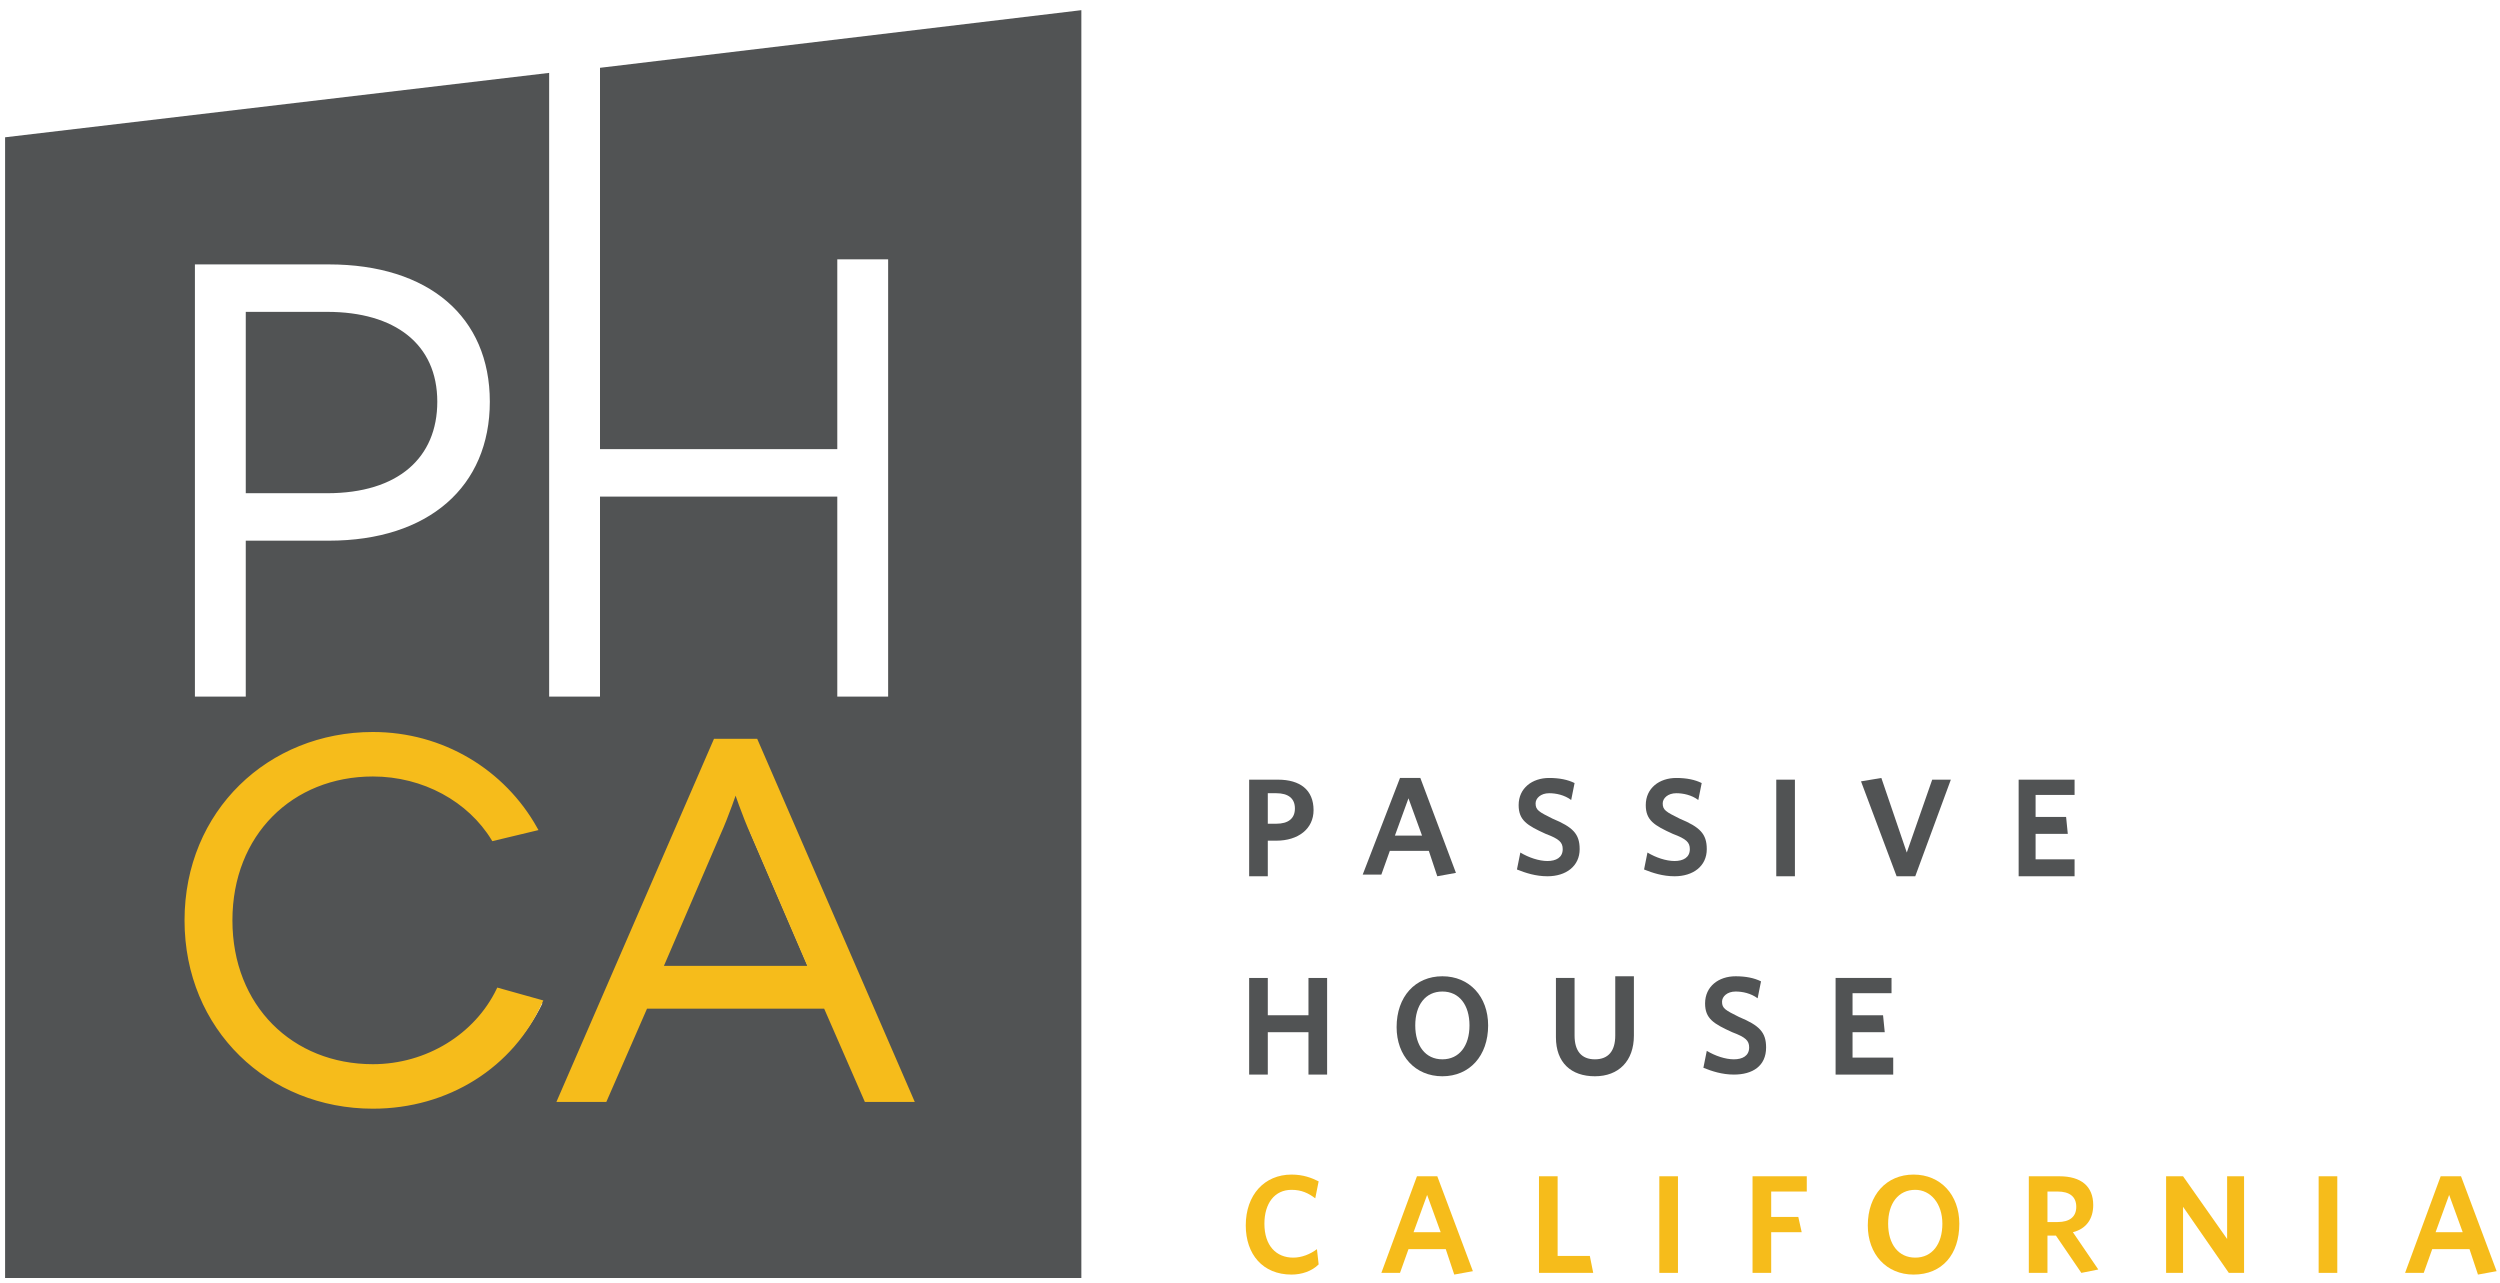 <?xml version="1.0" encoding="UTF-8"?>
<svg xmlns="http://www.w3.org/2000/svg" xmlns:xlink="http://www.w3.org/1999/xlink" version="1.1" id="Layer_1" x="0px" y="0px" viewBox="0 0 147.5 75.7" style="enable-background:new 0 0 147.5 75.7;" xml:space="preserve">
<style type="text/css">
	.st0{fill:#515354;}
	.st1{fill:#F6BC1B;}
	.st2{fill:none;stroke:#F6BC1B;stroke-width:0.225;stroke-miterlimit:10;}
</style>
<g>
	<path class="st0" d="M25.8,23.7c0-3.4-2.5-5.3-6.5-5.3h-4.8v10.7h4.8C23.5,29.1,25.8,27,25.8,23.7"></path>
	<path class="st0" d="M43.4,46.7L43.4,46.7c-0.1,0-0.6,1.5-1,2.6L39,57.1h8.7l-3.4-7.9C43.9,48.2,43.4,46.7,43.4,46.7"></path>
	<path class="st0" d="M51.1,64.9l-2.4-5.5H38.1l-2.4,5.5H33l9.2-21.2h2.3l9.2,21.2H51.1z M22,65.3c-6.1,0-11-4.6-11-11   c0-6.4,4.9-11,11-11c4.1,0,7.7,2.2,9.6,5.6l-2.5,0.6c-1.5-2.3-4.1-3.8-7.1-3.8c-4.8,0-8.4,3.5-8.4,8.6c0,5.1,3.7,8.6,8.4,8.6   c3.2,0,6.1-1.7,7.5-4.4l2.5,0.7C30.2,62.9,26.4,65.3,22,65.3 M11.5,15.6h7.9c5.9,0,9.5,3.1,9.5,8.1s-3.6,8.2-9.5,8.2h-4.9v9.2h-3   V15.6z M35.4,4v22.5h14V15.3h3v25.8h-3V29.3h-14v11.8h-3V4.3L0.3,8.1v67.3h63.5V0.6L35.4,4z"></path>
	<path class="st1" d="M22,62.9c-4.8,0-8.4-3.5-8.4-8.6c0-5.1,3.6-8.6,8.4-8.6c3,0,5.7,1.5,7.1,3.8l2.5-0.6c-1.9-3.4-5.5-5.6-9.6-5.6   c-6.1,0-11,4.6-11,11c0,6.4,4.9,11,11,11c4.4,0,8.2-2.4,9.9-6.2l-2.5-0.7C28.1,61.1,25.2,62.9,22,62.9"></path>
	<path class="st2" d="M22,62.9c-4.8,0-8.4-3.5-8.4-8.6c0-5.1,3.6-8.6,8.4-8.6c3,0,5.7,1.5,7.1,3.8l2.5-0.6c-1.9-3.4-5.5-5.6-9.6-5.6   c-6.1,0-11,4.6-11,11c0,6.4,4.9,11,11,11c4.4,0,8.2-2.4,9.9-6.2l-2.5-0.7C28.1,61.1,25.2,62.9,22,62.9z"></path>
	<path class="st1" d="M39,57.1l3.4-7.9c0.5-1.1,1-2.6,1-2.6h0c0,0,0.5,1.5,1,2.6l3.4,7.9H39z M42.2,43.7L33,64.9h2.7l2.4-5.5h10.6   l2.4,5.5h2.7l-9.2-21.2H42.2z"></path>
	<path class="st2" d="M39,57.1l3.4-7.9c0.5-1.1,1-2.6,1-2.6h0c0,0,0.5,1.5,1,2.6l3.4,7.9H39z M42.2,43.7L33,64.9h2.7l2.4-5.5h10.6   l2.4,5.5h2.7l-9.2-21.2H42.2z"></path>
	<path class="st0" d="M75.3,46.8h-0.5v1.8h0.5c0.7,0,1.1-0.3,1.1-0.9C76.4,47.1,76,46.8,75.3,46.8 M75.3,49.6h-0.5v2.1h-1.1V46h1.7   c1.3,0,2.1,0.6,2.1,1.8C77.5,48.9,76.6,49.6,75.3,49.6"></path>
	<path class="st0" d="M82.3,49.3h1.6l-0.8-2.2L82.3,49.3z M82.6,45.9h1.2l2.1,5.6l-1.1,0.2l-0.5-1.5H82l-0.5,1.4h-1.1L82.6,45.9z"></path>
	<path class="st0" d="M91.3,51.7c-0.7,0-1.3-0.2-1.8-0.4l0.2-1c0.5,0.3,1.1,0.5,1.6,0.5c0.5,0,0.9-0.2,0.9-0.7c0-0.4-0.2-0.6-1-0.9   c-1.1-0.5-1.6-0.8-1.6-1.7c0-1,0.8-1.6,1.8-1.6c0.6,0,1.1,0.1,1.5,0.3l-0.2,1c-0.4-0.3-0.9-0.4-1.3-0.4c-0.5,0-0.8,0.3-0.8,0.6   c0,0.4,0.2,0.5,1,0.9c1.2,0.5,1.6,0.9,1.6,1.8C93.2,51.1,92.4,51.7,91.3,51.7"></path>
	<path class="st0" d="M98.8,51.7c-0.7,0-1.3-0.2-1.8-0.4l0.2-1c0.5,0.3,1.1,0.5,1.6,0.5c0.5,0,0.9-0.2,0.9-0.7c0-0.4-0.2-0.6-1-0.9   c-1.1-0.5-1.6-0.8-1.6-1.7c0-1,0.8-1.6,1.8-1.6c0.6,0,1.1,0.1,1.5,0.3l-0.2,1c-0.4-0.3-0.9-0.4-1.3-0.4c-0.5,0-0.8,0.3-0.8,0.6   c0,0.4,0.2,0.5,1,0.9c1.2,0.5,1.6,0.9,1.6,1.8C100.7,51.1,99.9,51.7,98.8,51.7"></path>
	<rect x="104.8" y="46" class="st0" width="1.1" height="5.7"></rect>
	<polygon class="st0" points="113,51.7 111.9,51.7 109.8,46.1 111,45.9 112.5,50.3 114,46 115.1,46  "></polygon>
	<polygon class="st0" points="119.1,51.7 119.1,46 122.4,46 122.4,46.9 120.1,46.9 120.1,48.2 121.9,48.2 122,49.2 120.1,49.2    120.1,50.7 122.4,50.7 122.4,51.7  "></polygon>
	<polygon class="st0" points="77.2,63.4 77.2,60.9 74.8,60.9 74.8,63.4 73.7,63.4 73.7,57.7 74.8,57.7 74.8,59.9 77.2,59.9    77.2,57.7 78.3,57.7 78.3,63.4  "></polygon>
	<path class="st0" d="M85.1,58.5c-1,0-1.6,0.8-1.6,2s0.6,2,1.6,2c1,0,1.6-0.8,1.6-2S86.1,58.5,85.1,58.5 M85.1,63.5   c-1.6,0-2.7-1.2-2.7-2.9c0-1.8,1.1-3,2.7-3c1.6,0,2.7,1.2,2.7,2.9C87.8,62.3,86.7,63.5,85.1,63.5"></path>
	<path class="st0" d="M94.1,63.5c-1.4,0-2.3-0.8-2.3-2.3v-3.5h1.1v3.4c0,0.9,0.4,1.4,1.2,1.4c0.8,0,1.2-0.5,1.2-1.4v-3.5h1.1v3.5   C96.4,62.6,95.5,63.5,94.1,63.5"></path>
	<path class="st0" d="M102.3,63.4c-0.7,0-1.3-0.2-1.8-0.4l0.2-1c0.5,0.3,1.1,0.5,1.6,0.5c0.5,0,0.9-0.2,0.9-0.7c0-0.4-0.2-0.6-1-0.9   c-1.1-0.5-1.6-0.8-1.6-1.7c0-1,0.8-1.6,1.8-1.6c0.6,0,1.1,0.1,1.5,0.3l-0.2,1c-0.4-0.3-0.9-0.4-1.3-0.4c-0.5,0-0.8,0.3-0.8,0.6   c0,0.4,0.2,0.5,1,0.9c1.2,0.5,1.6,0.9,1.6,1.8C104.2,62.9,103.4,63.4,102.3,63.4"></path>
	<polygon class="st0" points="108.3,63.4 108.3,57.7 111.6,57.7 111.6,58.6 109.3,58.6 109.3,59.9 111.1,59.9 111.2,60.9    109.3,60.9 109.3,62.4 111.7,62.4 111.7,63.4  "></polygon>
	<path class="st1" d="M76.2,75.2c-1.7,0-2.7-1.2-2.7-2.9c0-1.8,1.1-3,2.7-3c0.7,0,1.2,0.2,1.6,0.4l-0.2,1c-0.4-0.3-0.8-0.5-1.4-0.5   c-1,0-1.6,0.8-1.6,2c0,1.3,0.7,2,1.7,2c0.5,0,1-0.2,1.4-0.5l0.1,0.9C77.4,75,76.8,75.2,76.2,75.2"></path>
	<path class="st1" d="M83.4,72.7H85l-0.8-2.2L83.4,72.7z M83.6,69.4h1.2l2.1,5.6l-1.1,0.2l-0.5-1.5h-2.2l-0.5,1.4h-1.1L83.6,69.4z"></path>
	<polygon class="st1" points="90.8,75.1 90.8,69.4 91.9,69.4 91.9,74.1 93.8,74.1 94,75.1  "></polygon>
	<rect x="97.9" y="69.4" class="st1" width="1.1" height="5.7"></rect>
	<polygon class="st1" points="104.5,70.3 104.5,71.8 106.1,71.8 106.3,72.7 104.5,72.7 104.5,75.1 103.4,75.1 103.4,69.4    106.6,69.4 106.6,70.3  "></polygon>
	<path class="st1" d="M113,70.2c-1,0-1.6,0.8-1.6,2s0.6,2,1.6,2c1,0,1.6-0.8,1.6-2S113.9,70.2,113,70.2 M112.9,75.2   c-1.6,0-2.7-1.2-2.7-2.9c0-1.8,1.1-3,2.7-3c1.6,0,2.7,1.2,2.7,2.9C115.6,74,114.6,75.2,112.9,75.2"></path>
	<path class="st1" d="M121.4,70.3h-0.6v1.8h0.6c0.7,0,1.1-0.3,1.1-0.9C122.5,70.6,122.1,70.3,121.4,70.3 M122.8,75.1l-1.5-2.2h-0.5   v2.2h-1.1v-5.7h1.8c1.3,0,2,0.6,2,1.7c0,0.8-0.4,1.4-1.2,1.6l1.5,2.2L122.8,75.1z"></path>
	<polygon class="st1" points="131.5,75.1 128.8,71.2 128.8,75.1 127.8,75.1 127.8,69.4 128.8,69.4 131.4,73.1 131.4,69.4    132.4,69.4 132.4,75.1  "></polygon>
	<rect x="136.8" y="69.4" class="st1" width="1.1" height="5.7"></rect>
	<path class="st1" d="M143.7,72.7h1.6l-0.8-2.2L143.7,72.7z M144,69.4h1.2l2.1,5.6l-1.1,0.2l-0.5-1.5h-2.2l-0.5,1.4h-1.1L144,69.4z"></path>
</g>
</svg>
